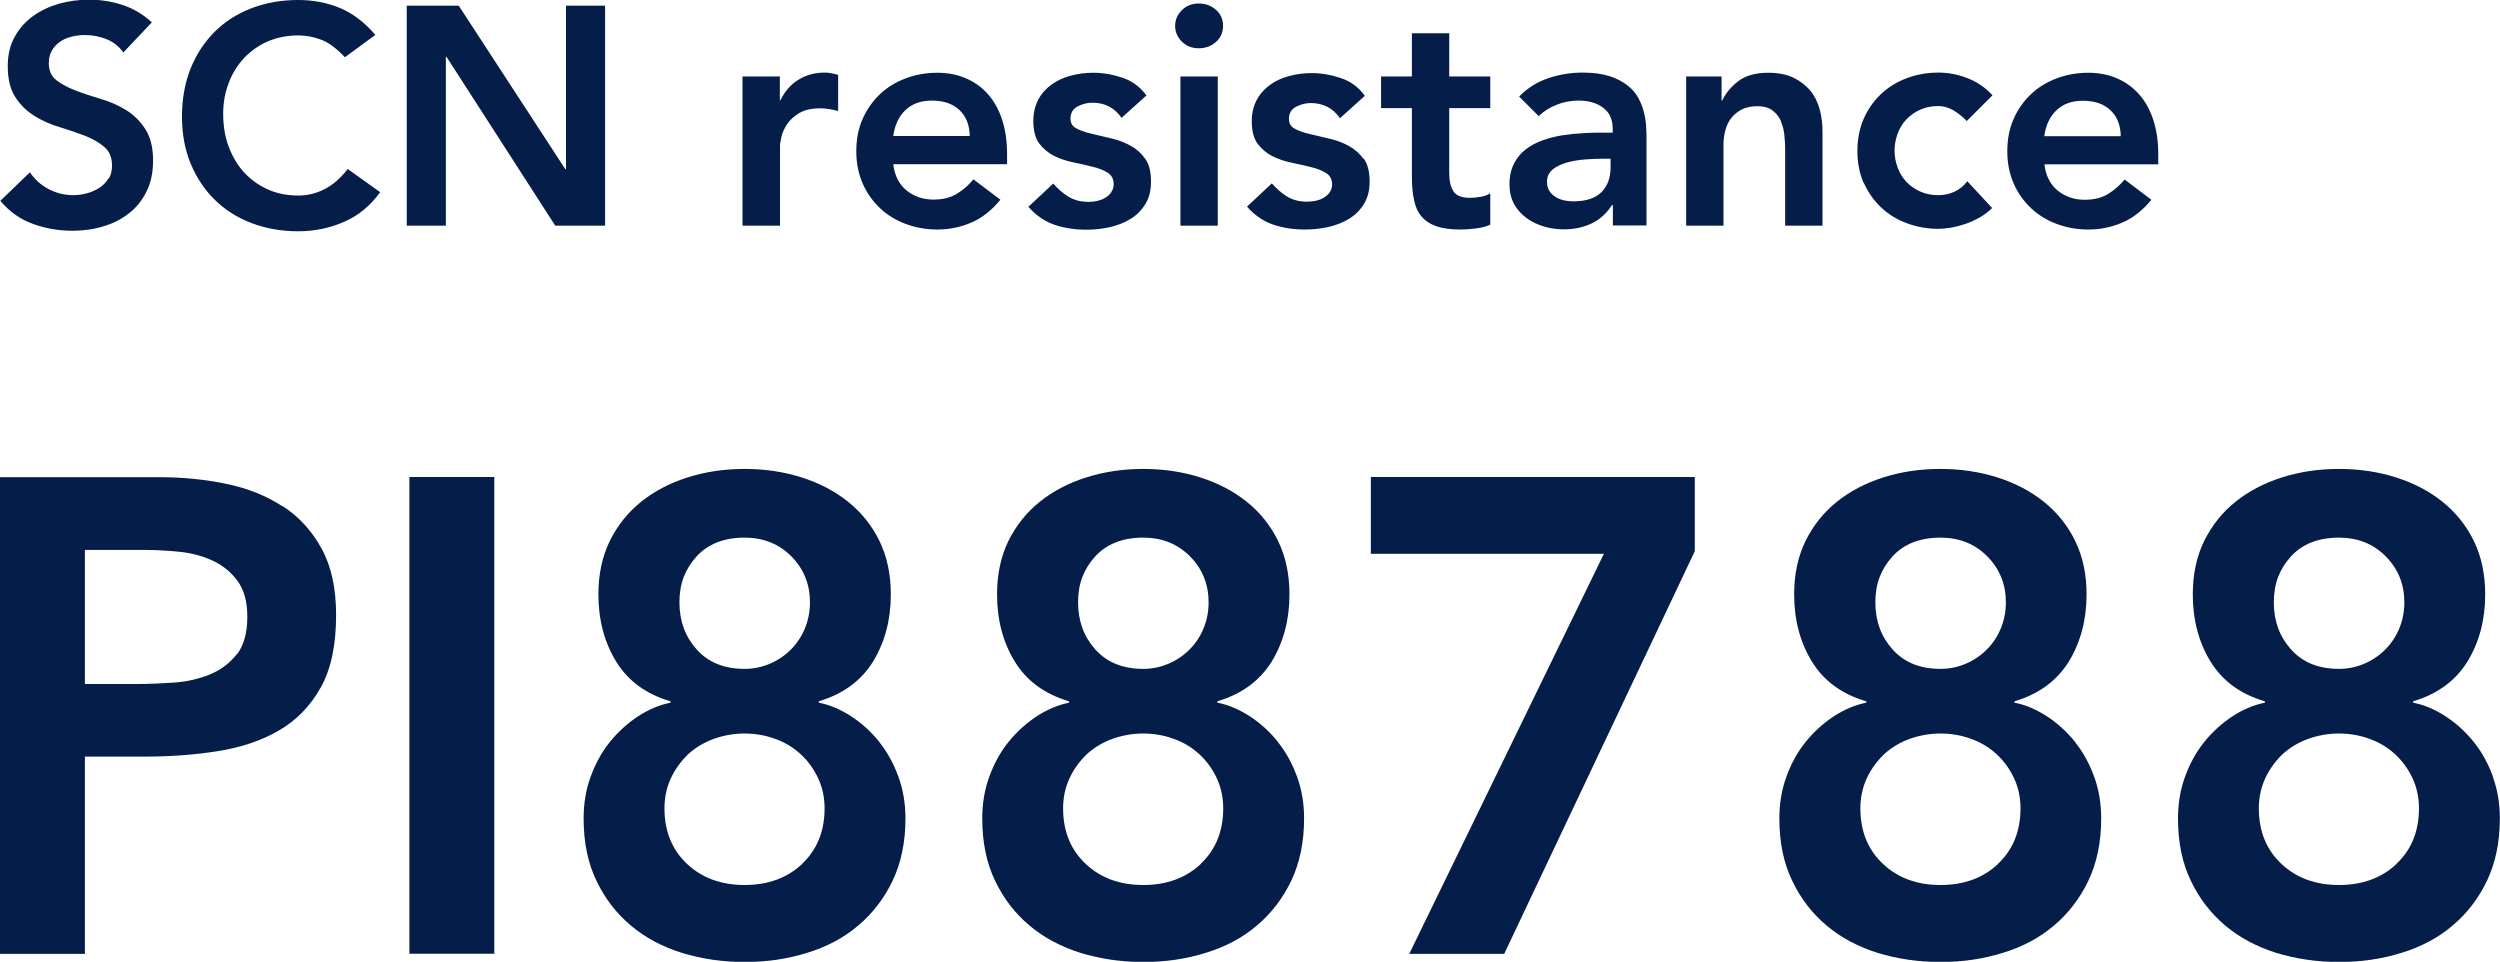 <?xml version="1.0" encoding="UTF-8"?>
<svg xmlns="http://www.w3.org/2000/svg" id="b" viewBox="0 0 141.92 54.6">
  <defs>
    <style>.d{fill:#051d49;}</style>
  </defs>
  <g id="c">
    <path class="d" d="M16.05,28.75c-.92-.6-1.98-1.03-3.19-1.28-1.21-.25-2.47-.38-3.76-.38H0v27.06h4.82v-11.2h3.44c1.43,0,2.8-.1,4.11-.31s2.47-.59,3.46-1.17c.99-.57,1.78-1.38,2.37-2.43.59-1.04.88-2.42.88-4.13,0-1.5-.27-2.76-.82-3.76-.55-1.01-1.28-1.81-2.2-2.41ZM13.44,37.14c-.4.51-.9.89-1.53,1.15-.62.25-1.31.41-2.04.46-.74.05-1.45.08-2.14.08h-2.91v-7.61h3.44c.64,0,1.3.04,1.99.11.69.08,1.31.25,1.87.52.56.27,1.02.65,1.38,1.15.36.5.54,1.17.54,2.01,0,.92-.2,1.63-.59,2.14ZM23.24,27.08h4.82v27.06h-4.82v-27.06ZM49.92,42.12c-.46-.57-.99-1.06-1.59-1.45-.6-.39-1.22-.66-1.85-.78v-.08c1.38-.41,2.4-1.16,3.08-2.25.67-1.1,1.01-2.37,1.01-3.82,0-1.15-.22-2.16-.65-3.04-.43-.88-1.03-1.62-1.78-2.22-.75-.6-1.63-1.06-2.64-1.38-1.01-.32-2.08-.48-3.23-.48s-2.22.16-3.23.48c-1.01.32-1.89.78-2.64,1.38-.75.6-1.34,1.34-1.78,2.22-.43.88-.65,1.89-.65,3.04,0,1.45.34,2.73,1.01,3.82s1.7,1.85,3.08,2.25v.08c-.64.13-1.25.39-1.85.78-.6.4-1.13.88-1.59,1.45-.46.57-.82,1.23-1.09,1.97-.27.74-.4,1.53-.4,2.37,0,1.35.24,2.53.73,3.54.48,1.01,1.13,1.85,1.95,2.54.82.69,1.78,1.2,2.89,1.55,1.11.34,2.3.52,3.57.52s2.43-.17,3.55-.52c1.12-.34,2.09-.86,2.9-1.55.82-.69,1.47-1.54,1.95-2.54.48-1.01.73-2.18.73-3.54,0-.84-.13-1.63-.4-2.37-.27-.74-.63-1.4-1.09-1.97ZM39.54,31.59c.65-.71,1.56-1.07,2.73-1.07,1.07,0,1.96.36,2.66,1.07.7.71,1.05,1.58,1.05,2.6,0,.54-.1,1.03-.29,1.49-.19.46-.46.86-.8,1.2-.34.34-.74.61-1.19.8-.45.19-.92.29-1.43.29-1.15,0-2.05-.36-2.71-1.09-.66-.73-.99-1.62-.99-2.69s.33-1.89.97-2.6ZM45.54,49.04c-.85.8-1.94,1.2-3.27,1.2s-2.42-.4-3.27-1.2-1.28-1.85-1.28-3.15c0-.61.12-1.18.36-1.7.24-.52.57-.97.97-1.36.41-.38.89-.67,1.45-.88.56-.2,1.15-.31,1.76-.31s1.2.1,1.76.31c.56.2,1.04.5,1.45.88.41.38.73.83.98,1.36.24.52.36,1.09.36,1.7,0,1.3-.43,2.35-1.28,3.15ZM72.55,42.12c-.46-.57-.99-1.06-1.59-1.45-.6-.39-1.22-.66-1.85-.78v-.08c1.38-.41,2.4-1.16,3.08-2.25.67-1.1,1.01-2.37,1.01-3.82,0-1.15-.22-2.16-.65-3.04-.43-.88-1.03-1.62-1.78-2.22-.75-.6-1.63-1.06-2.64-1.38-1.01-.32-2.08-.48-3.23-.48s-2.22.16-3.23.48c-1.01.32-1.89.78-2.64,1.38-.75.6-1.34,1.34-1.78,2.22-.43.88-.65,1.89-.65,3.04,0,1.45.34,2.73,1.01,3.82s1.7,1.85,3.08,2.25v.08c-.64.13-1.25.39-1.85.78-.6.4-1.13.88-1.59,1.45-.46.57-.82,1.23-1.09,1.97-.27.74-.4,1.53-.4,2.37,0,1.35.24,2.53.73,3.54.48,1.01,1.13,1.85,1.95,2.54.82.69,1.78,1.2,2.89,1.55,1.11.34,2.3.52,3.57.52s2.43-.17,3.55-.52c1.12-.34,2.09-.86,2.9-1.55.82-.69,1.47-1.54,1.95-2.54.48-1.01.73-2.18.73-3.54,0-.84-.13-1.63-.4-2.37-.27-.74-.63-1.4-1.09-1.97ZM62.17,31.59c.65-.71,1.56-1.07,2.73-1.07,1.07,0,1.96.36,2.66,1.07.7.71,1.05,1.58,1.05,2.6,0,.54-.1,1.03-.29,1.49-.19.46-.46.86-.8,1.2-.34.34-.74.61-1.19.8-.45.19-.92.29-1.43.29-1.15,0-2.05-.36-2.71-1.09-.66-.73-.99-1.62-.99-2.69s.33-1.89.97-2.6ZM68.17,49.04c-.85.8-1.94,1.2-3.27,1.2s-2.42-.4-3.27-1.2-1.28-1.85-1.28-3.15c0-.61.12-1.18.36-1.7.24-.52.57-.97.97-1.36.41-.38.89-.67,1.45-.88.56-.2,1.15-.31,1.76-.31s1.2.1,1.76.31c.56.2,1.04.5,1.45.88.41.38.73.83.98,1.36.24.52.36,1.09.36,1.7,0,1.3-.43,2.35-1.28,3.15ZM77.82,27.08h18.39v4.21l-10.82,22.86h-5.39l11.05-22.71h-13.23v-4.36ZM117.8,42.12c-.46-.57-.99-1.06-1.59-1.45-.6-.39-1.22-.66-1.85-.78v-.08c1.38-.41,2.4-1.16,3.08-2.25.67-1.1,1.01-2.37,1.01-3.82,0-1.15-.22-2.16-.65-3.04-.43-.88-1.03-1.62-1.78-2.22-.75-.6-1.63-1.06-2.64-1.38-1.01-.32-2.08-.48-3.23-.48s-2.22.16-3.23.48c-1.01.32-1.89.78-2.64,1.38-.75.6-1.34,1.34-1.78,2.22-.43.88-.65,1.89-.65,3.04,0,1.45.34,2.73,1.01,3.82s1.7,1.85,3.08,2.25v.08c-.64.13-1.25.39-1.85.78-.6.4-1.13.88-1.59,1.45-.46.57-.82,1.23-1.09,1.97-.27.74-.4,1.53-.4,2.37,0,1.35.24,2.53.73,3.54.48,1.01,1.13,1.85,1.95,2.54.82.69,1.78,1.2,2.89,1.55,1.11.34,2.3.52,3.57.52s2.43-.17,3.55-.52c1.12-.34,2.09-.86,2.9-1.55.82-.69,1.47-1.54,1.95-2.54.48-1.01.73-2.18.73-3.54,0-.84-.13-1.63-.4-2.37-.27-.74-.63-1.4-1.09-1.97ZM107.43,31.59c.65-.71,1.56-1.07,2.73-1.07,1.07,0,1.96.36,2.66,1.07.7.71,1.05,1.58,1.05,2.6,0,.54-.1,1.03-.29,1.49-.19.46-.46.86-.8,1.2-.34.34-.74.61-1.19.8-.45.19-.92.29-1.43.29-1.15,0-2.05-.36-2.71-1.09-.66-.73-.99-1.62-.99-2.69s.33-1.89.97-2.6ZM113.43,49.04c-.85.8-1.94,1.2-3.27,1.2s-2.42-.4-3.27-1.2-1.28-1.85-1.28-3.15c0-.61.12-1.18.36-1.7.24-.52.57-.97.97-1.36.41-.38.89-.67,1.45-.88.56-.2,1.15-.31,1.76-.31s1.2.1,1.76.31c.56.2,1.04.5,1.45.88.41.38.73.83.98,1.36.24.52.36,1.09.36,1.7,0,1.3-.43,2.35-1.28,3.15ZM141.52,44.09c-.27-.74-.63-1.4-1.09-1.97-.46-.57-.99-1.06-1.59-1.45-.6-.39-1.22-.66-1.85-.78v-.08c1.38-.41,2.4-1.16,3.08-2.25.67-1.1,1.01-2.37,1.01-3.82,0-1.15-.22-2.16-.65-3.04-.43-.88-1.03-1.62-1.78-2.22-.75-.6-1.63-1.06-2.64-1.38-1.01-.32-2.08-.48-3.23-.48s-2.22.16-3.23.48c-1.01.32-1.89.78-2.64,1.38-.75.6-1.34,1.34-1.78,2.22-.43.88-.65,1.89-.65,3.04,0,1.45.34,2.73,1.01,3.82s1.7,1.85,3.08,2.25v.08c-.64.13-1.25.39-1.85.78-.6.4-1.13.88-1.59,1.45-.46.57-.82,1.23-1.09,1.97-.27.74-.4,1.53-.4,2.37,0,1.35.24,2.53.73,3.54.48,1.01,1.13,1.85,1.95,2.54.82.69,1.78,1.2,2.89,1.55,1.11.34,2.3.52,3.57.52s2.43-.17,3.55-.52c1.12-.34,2.09-.86,2.9-1.55.82-.69,1.47-1.54,1.95-2.54.48-1.01.73-2.18.73-3.54,0-.84-.13-1.63-.4-2.37ZM130.05,31.59c.65-.71,1.56-1.07,2.73-1.07,1.07,0,1.96.36,2.66,1.07.7.71,1.05,1.58,1.05,2.6,0,.54-.1,1.03-.29,1.49-.19.46-.46.86-.8,1.2-.34.34-.74.61-1.19.8-.45.19-.92.29-1.43.29-1.15,0-2.05-.36-2.71-1.09-.66-.73-.99-1.62-.99-2.69s.33-1.89.97-2.6ZM136.05,49.04c-.85.8-1.94,1.2-3.27,1.2s-2.42-.4-3.27-1.2-1.28-1.85-1.28-3.15c0-.61.12-1.18.36-1.7.24-.52.57-.97.97-1.36.41-.38.89-.67,1.45-.88.56-.2,1.15-.31,1.76-.31s1.2.1,1.76.31c.56.2,1.04.5,1.45.88.41.38.73.83.98,1.36.24.52.36,1.09.36,1.7,0,1.3-.43,2.35-1.28,3.15ZM6.17,10.15c.13-.22.19-.47.19-.75,0-.46-.15-.81-.44-1.06-.29-.25-.66-.46-1.09-.63-.44-.17-.91-.33-1.43-.49-.52-.15-.99-.36-1.43-.63s-.8-.62-1.09-1.06c-.29-.44-.44-1.03-.44-1.77,0-.65.13-1.21.4-1.68.26-.47.61-.86,1.04-1.17.43-.31.92-.54,1.47-.7.55-.15,1.12-.23,1.69-.23.66,0,1.3.1,1.91.3.62.2,1.17.53,1.67.99l-1.62,1.71c-.24-.34-.55-.59-.94-.75-.39-.16-.81-.24-1.24-.24-.26,0-.51.03-.75.09-.24.06-.46.15-.65.28-.19.13-.35.3-.47.5-.12.21-.18.45-.18.73,0,.42.15.75.44.97s.66.42,1.09.58c.43.17.91.32,1.43.48.52.15.99.36,1.43.63.44.27.8.63,1.09,1.08s.44,1.04.44,1.78c0,.67-.12,1.26-.37,1.76-.25.5-.58.92-1,1.24-.42.33-.9.58-1.46.74-.55.17-1.13.25-1.75.25-.78,0-1.52-.13-2.24-.39-.72-.26-1.33-.69-1.85-1.31l1.68-1.62c.27.41.63.73,1.07.96.44.23.91.34,1.4.34.26,0,.52-.04.78-.11.26-.07.49-.18.71-.32.21-.14.38-.32.51-.54ZM19.75,9.6l1.83,1.31c-.56.78-1.25,1.34-2.06,1.69-.81.35-1.68.53-2.59.53-.96,0-1.85-.16-2.66-.47s-1.5-.75-2.08-1.32c-.58-.57-1.04-1.26-1.37-2.06-.33-.8-.49-1.69-.49-2.66s.16-1.91.49-2.73c.33-.82.79-1.51,1.37-2.09.58-.58,1.28-1.02,2.08-1.33s1.69-.47,2.66-.47c.85,0,1.63.15,2.36.45.72.3,1.4.81,2.02,1.53l-1.73,1.27c-.46-.49-.9-.82-1.33-.99-.43-.16-.86-.25-1.3-.25-.65,0-1.23.12-1.75.34-.52.23-.97.55-1.35.95-.38.41-.67.88-.87,1.42-.21.54-.31,1.12-.31,1.75,0,.67.1,1.29.31,1.85.21.56.5,1.05.87,1.46.38.41.83.74,1.35.97.52.24,1.11.35,1.75.35.51,0,1-.12,1.47-.36.48-.24.92-.63,1.33-1.16ZM34.34,12.81h-2.82l-6.17-9.58h-.04v9.58h-2.22V.32h2.95l6.05,9.28h.04V.32h2.22v12.49ZM44.27,12.81h-2.12V4.34h2.12v1.34h.04c.24-.49.57-.88,1.01-1.15.43-.27.93-.41,1.5-.41.13,0,.25.01.38.04.12.02.25.05.38.09v2.05c-.18-.05-.35-.08-.52-.11-.17-.03-.34-.04-.5-.04-.49,0-.89.09-1.19.27-.3.18-.53.39-.69.63-.16.24-.26.47-.32.71-.05.24-.08.41-.08.53v4.53ZM56.78,11.33l-1.52-1.15c-.27.33-.58.6-.94.82-.36.22-.8.33-1.33.33-.6,0-1.11-.18-1.54-.53-.42-.35-.67-.85-.74-1.48h6.46v-.58c0-.74-.1-1.4-.29-1.97-.19-.57-.46-1.05-.81-1.44-.35-.39-.76-.68-1.25-.89-.49-.21-1.03-.31-1.61-.31-.64,0-1.24.11-1.8.32s-1.05.51-1.46.9c-.41.39-.74.86-.98,1.4s-.36,1.16-.36,1.83.12,1.28.36,1.83.57,1.01.98,1.4c.41.39.9.69,1.46.9.56.21,1.16.32,1.8.32.67,0,1.31-.13,1.92-.39.61-.26,1.16-.69,1.66-1.3ZM51.39,6.26c.37-.36.87-.55,1.51-.55.67,0,1.19.18,1.57.54.38.36.57.85.58,1.47h-4.34c.08-.61.31-1.1.68-1.46ZM63.09,10.89c.09-.12.13-.27.13-.43,0-.29-.11-.51-.33-.65-.22-.14-.51-.26-.85-.34-.34-.09-.71-.17-1.1-.25-.39-.08-.76-.2-1.1-.37-.34-.17-.62-.41-.85-.71-.22-.31-.33-.73-.33-1.27,0-.47.1-.88.29-1.23.19-.35.45-.63.77-.86.32-.22.68-.39,1.09-.49.41-.11.83-.16,1.25-.16.56,0,1.12.1,1.68.29s1,.53,1.34,1l-1.41,1.27c-.41-.58-.96-.86-1.66-.86-.28,0-.56.07-.83.21-.27.14-.41.37-.41.69,0,.26.11.45.34.56.22.12.5.22.85.3.34.08.71.17,1.1.26.39.09.76.22,1.1.41.34.18.62.43.85.75s.33.75.33,1.31c0,.51-.11.93-.33,1.28-.22.35-.5.63-.85.84-.35.21-.74.36-1.17.46-.44.09-.87.14-1.31.14-.66,0-1.26-.09-1.82-.28-.55-.19-1.05-.53-1.48-1.02l1.41-1.32c.27.31.56.56.87.75s.69.29,1.14.29c.15,0,.31-.02.48-.05.16-.04.32-.09.46-.18.14-.08.26-.19.34-.31ZM67.01,4.34h2.12v8.47h-2.12V4.34ZM67.09,2.36c-.25-.25-.38-.55-.38-.89s.13-.64.38-.89.57-.38.96-.38.71.12.98.36.4.54.4.91-.13.67-.4.91-.59.36-.98.36-.71-.13-.96-.38ZM77.42,9c.22.32.33.75.33,1.31,0,.51-.11.93-.33,1.28-.22.35-.5.63-.85.84-.35.21-.74.36-1.17.46-.44.09-.87.14-1.31.14-.66,0-1.26-.09-1.82-.28-.55-.19-1.05-.53-1.48-1.02l1.41-1.32c.27.31.56.56.87.75s.69.29,1.14.29c.15,0,.31-.02.48-.05.16-.04.32-.09.46-.18.14-.08.26-.19.34-.31s.13-.27.13-.43c0-.29-.11-.51-.33-.65-.22-.14-.51-.26-.85-.34-.34-.09-.71-.17-1.1-.25-.39-.08-.76-.2-1.1-.37-.34-.17-.62-.41-.85-.71-.22-.31-.33-.73-.33-1.27,0-.47.1-.88.29-1.23.19-.35.45-.63.77-.86.32-.22.68-.39,1.09-.49.41-.11.83-.16,1.25-.16.56,0,1.12.1,1.68.29s1,.53,1.34,1l-1.41,1.27c-.41-.58-.96-.86-1.66-.86-.28,0-.56.07-.83.21-.27.14-.41.37-.41.69,0,.26.11.45.34.56.22.12.5.22.85.3.34.08.71.17,1.1.26.39.09.76.22,1.1.41.34.18.62.43.85.75ZM80.15,6.14h-1.75v-1.8h1.75V1.89h2.12v2.45h2.33v1.8h-2.33v3.71c0,.42.08.76.24,1.01.16.25.47.37.94.37.19,0,.39-.02.62-.06.22-.04.4-.11.53-.2v1.78c-.22.11-.5.18-.82.22-.32.04-.61.06-.86.06-.56,0-1.03-.06-1.38-.19-.36-.12-.64-.31-.85-.56s-.35-.57-.42-.94c-.08-.38-.12-.81-.12-1.31v-3.88ZM86.66,12.38c.29.21.62.37.99.48.37.11.75.16,1.14.16.56,0,1.08-.11,1.55-.33.47-.22.86-.57,1.17-1.05h.05v1.16h1.91v-4.87c0-.2,0-.43-.02-.7-.01-.26-.05-.54-.12-.82-.06-.28-.17-.56-.32-.84-.15-.28-.36-.52-.63-.73s-.61-.39-1.02-.52-.92-.2-1.52-.2c-.67,0-1.32.11-1.95.32-.63.21-1.18.56-1.65,1.04l1.11,1.11c.28-.27.62-.49,1.01-.64.39-.16.81-.24,1.25-.24.56,0,1.03.13,1.39.4.36.26.55.66.55,1.19v.23h-.53c-.35,0-.73,0-1.13.03-.4.02-.8.06-1.19.12-.39.06-.77.16-1.14.29-.36.13-.68.3-.96.52s-.5.49-.66.81-.25.71-.25,1.17c0,.42.09.79.26,1.11.18.32.41.58.7.79ZM88.15,9.61c.22-.17.5-.3.82-.39.32-.09.67-.14,1.03-.17s.69-.04.99-.04h.44v.48c0,.6-.17,1.07-.52,1.42-.35.35-.89.52-1.61.52-.18,0-.35-.02-.53-.06-.18-.04-.34-.11-.48-.2-.14-.09-.26-.21-.34-.34-.09-.14-.13-.3-.13-.5,0-.31.11-.54.33-.71ZM101.12,6.92c-.1-.25-.26-.46-.47-.63-.21-.17-.5-.26-.87-.26s-.65.06-.89.18c-.24.12-.44.28-.6.48-.16.2-.27.43-.34.69-.07.26-.11.53-.11.81v4.62h-2.12V4.34h2.01v1.36h.04c.2-.42.51-.79.92-1.1.41-.31.97-.47,1.68-.47.57,0,1.04.09,1.44.28.39.19.71.44.96.74s.42.66.53,1.06c.11.4.16.82.16,1.25v5.35h-2.12v-4.29c0-.24-.01-.5-.04-.79-.02-.29-.09-.56-.19-.81ZM105.8,10.4c-.24-.55-.36-1.16-.36-1.83s.12-1.28.36-1.83.57-1.01.98-1.4c.41-.39.9-.69,1.46-.9s1.16-.32,1.8-.32c.54,0,1.08.1,1.63.31.55.21,1.03.53,1.44.98l-1.46,1.46c-.25-.26-.51-.46-.78-.62-.27-.15-.55-.23-.83-.23-.39,0-.74.07-1.04.21-.31.14-.57.33-.79.56s-.38.51-.49.81c-.11.31-.17.62-.17.95s.06.65.17.95c.11.31.28.58.49.81s.48.42.79.56.65.21,1.04.21c.33,0,.63-.07.92-.2.28-.13.52-.33.72-.59l1.41,1.52c-.21.21-.46.39-.73.55-.28.15-.56.28-.84.37s-.55.16-.81.2c-.26.04-.48.06-.67.06-.64,0-1.24-.11-1.8-.32-.56-.21-1.05-.51-1.46-.9-.41-.39-.74-.86-.98-1.4ZM121.41,5.33c-.35-.39-.76-.68-1.25-.89-.49-.21-1.03-.31-1.61-.31-.64,0-1.24.11-1.8.32s-1.05.51-1.46.9c-.41.39-.74.86-.98,1.4s-.36,1.16-.36,1.83.12,1.28.36,1.83.57,1.01.98,1.4c.41.39.9.69,1.46.9.56.21,1.16.32,1.8.32.67,0,1.31-.13,1.92-.39.61-.26,1.16-.69,1.66-1.3l-1.52-1.15c-.27.33-.58.6-.94.82-.36.22-.8.33-1.33.33-.6,0-1.11-.18-1.54-.53-.42-.35-.67-.85-.74-1.48h6.46v-.58c0-.74-.1-1.4-.29-1.97-.19-.57-.46-1.05-.81-1.44ZM116.05,7.73c.08-.61.31-1.1.68-1.46.37-.36.87-.55,1.51-.55.67,0,1.19.18,1.57.54.38.36.57.85.58,1.47h-4.34Z"></path>
  </g>
</svg>
